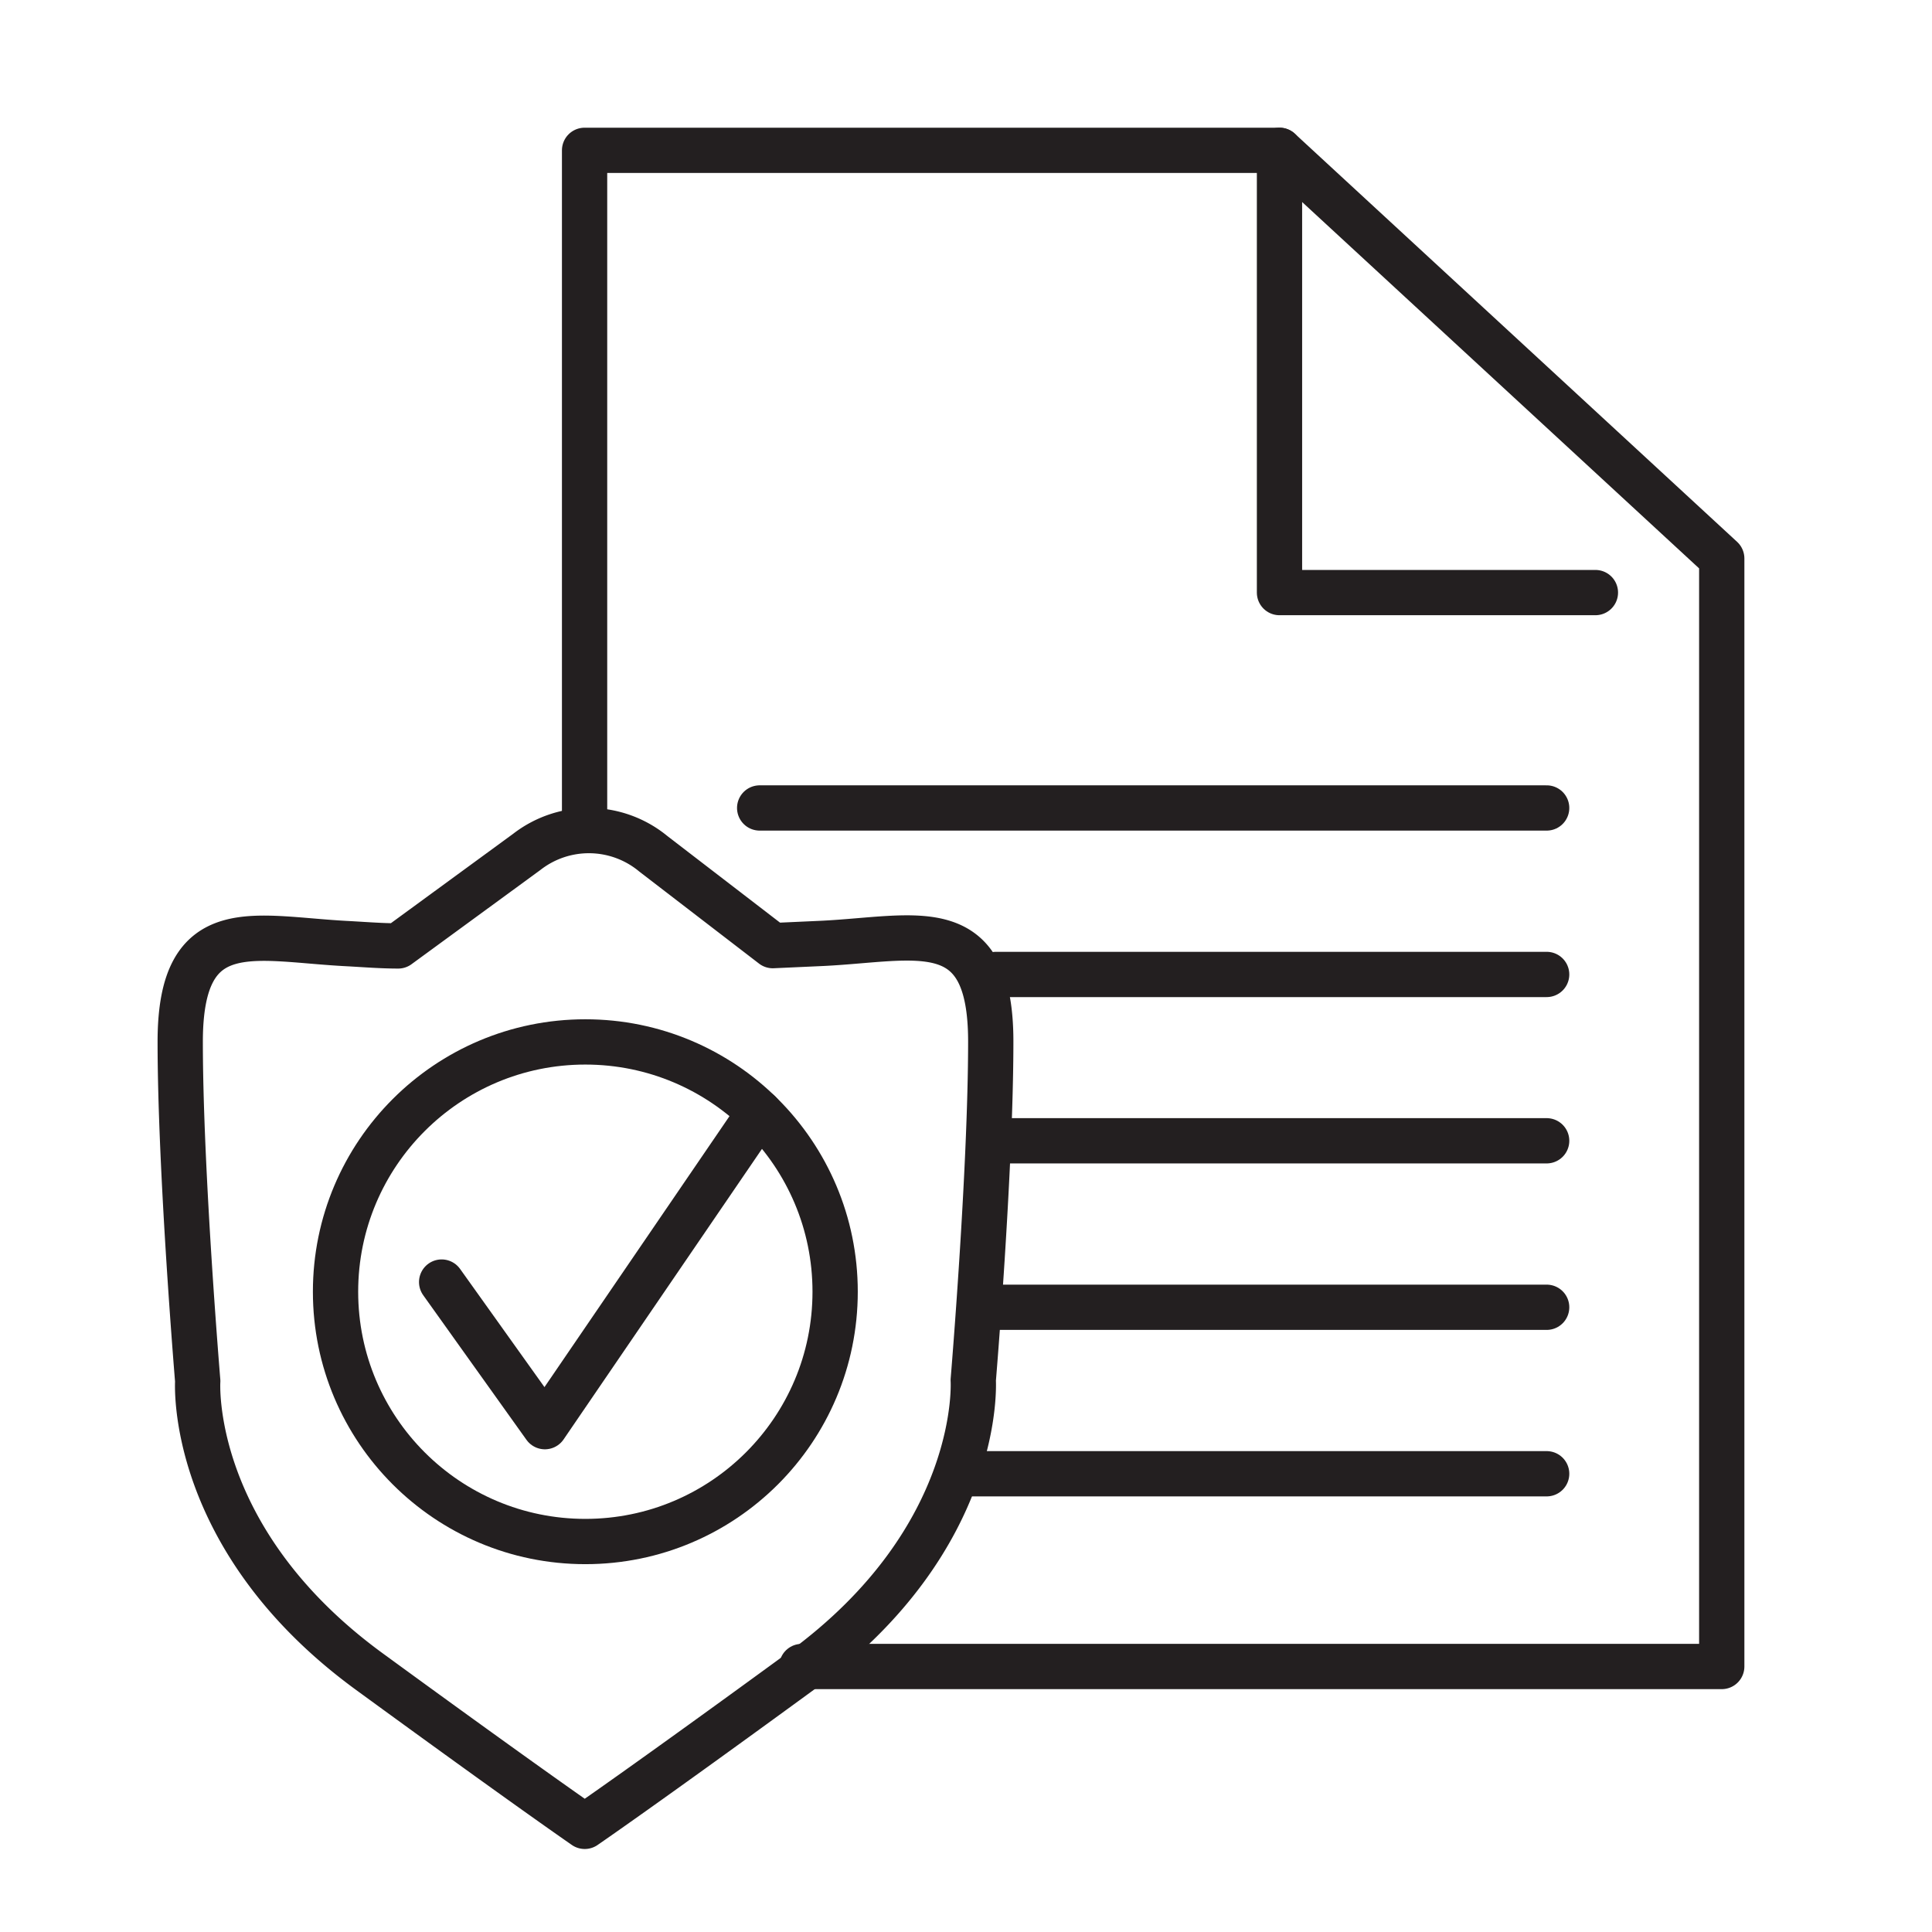 <svg viewBox="0 0 128 128" xmlns="http://www.w3.org/2000/svg" id="Layer_1"><defs><style>.cls-1{fill:none;stroke:#231f20;stroke-linecap:round;stroke-linejoin:round;stroke-width:3px;}</style></defs><polyline points="53.12 110.41 114.07 110.41 114.07 37 84.77 9.96 84.77 39.26 105.7 39.26" class="cls-1"></polyline><polyline points="84.77 9.96 38.73 9.96 38.73 53.75" class="cls-1"></polyline><line y2="53.53" x2="102.47" y1="53.53" x1="50.33" class="cls-1"></line><line y2="64.56" x2="102.47" y1="64.56" x1="65.99" class="cls-1"></line><line y2="75.58" x2="102.47" y1="75.58" x1="66.77" class="cls-1"></line><line y2="86.61" x2="102.47" y1="86.61" x1="65.99" class="cls-1"></line><line y2="97.64" x2="102.47" y1="97.64" x1="63.74" class="cls-1"></line><path d="M54.51,62.5l-3.31.15v0l-7.91-6.08a6.7,6.7,0,0,0-8.39-.13l-8.52,6.23c-1.1,0-2.21-.09-3.31-.15-6.25-.31-11.13-2.08-11.13,6.5s1.16,22.48,1.16,22.48-.7,10.43,11.36,19.24C34.82,118.3,38.74,121,38.74,121h0s4-2.74,14.38-10.32c12.05-8.81,11.36-19.24,11.36-19.24S65.64,77.57,65.64,69s-4.88-6.81-11.13-6.5" class="cls-1"></path><polyline points="50.31 73.71 36.1 94.52 29.26 84.94" class="cls-1"></polyline><circle r="16.55" cy="85.58" cx="38.78" class="cls-1"></circle></svg>